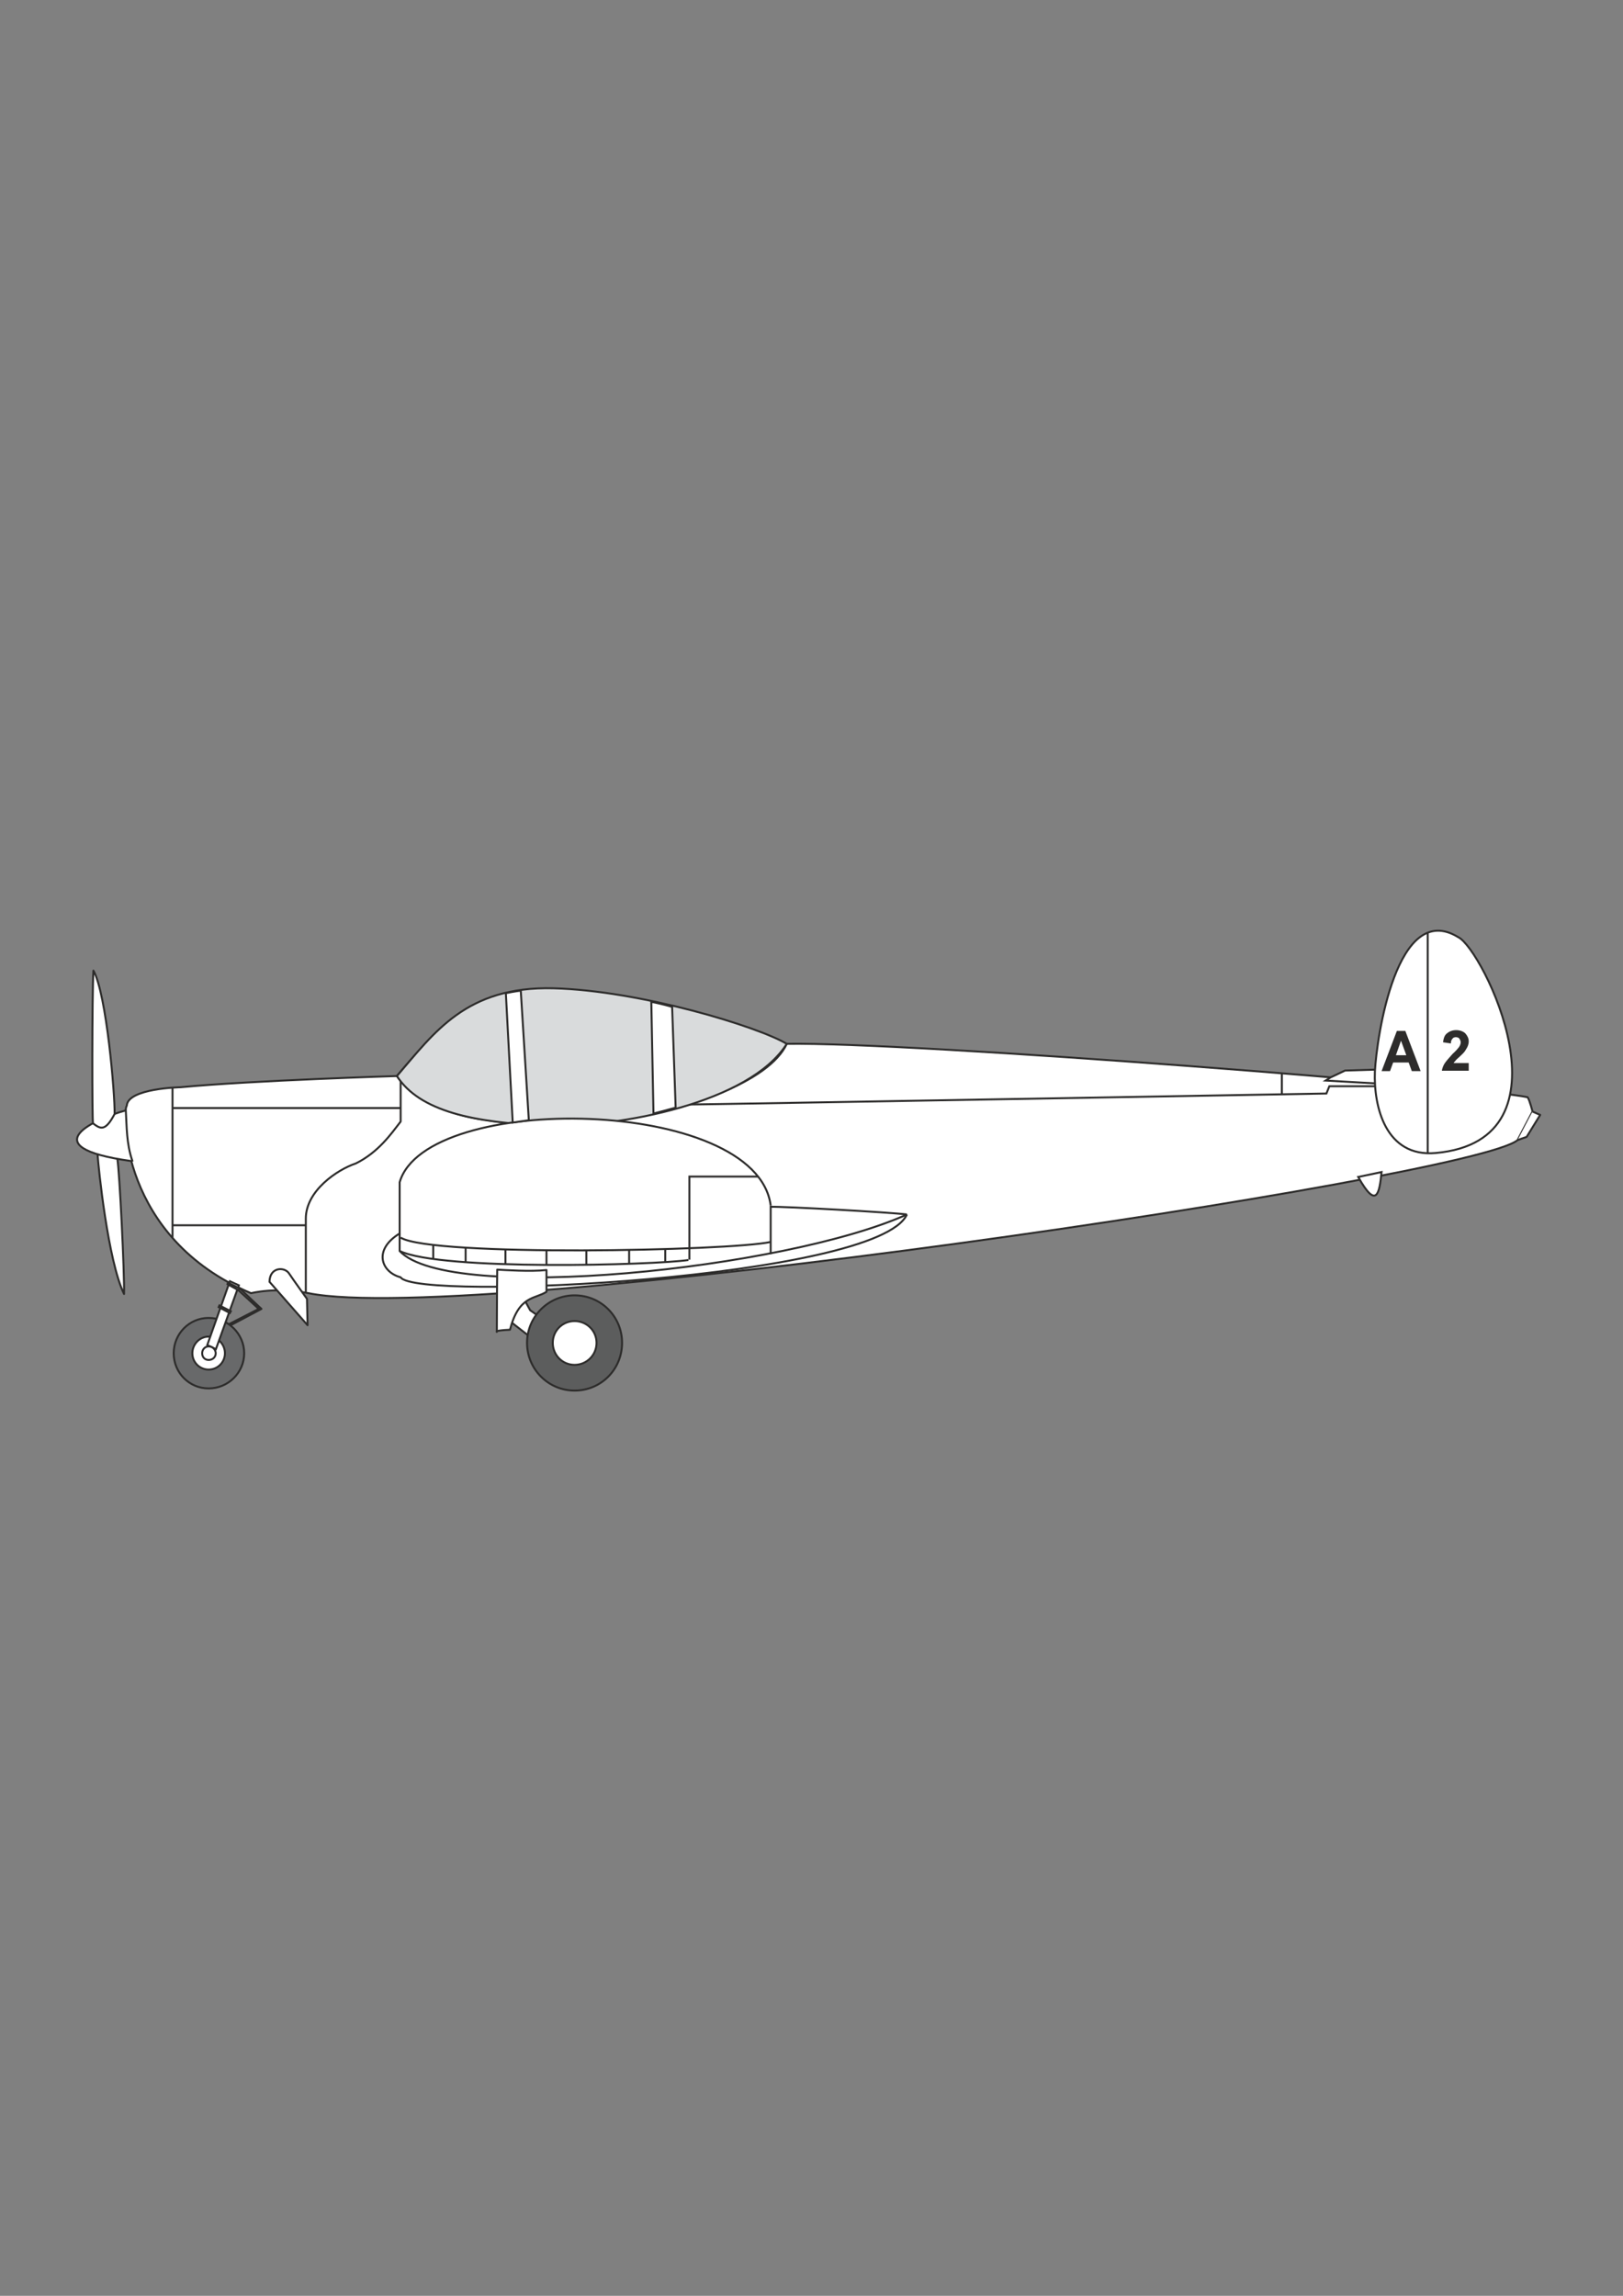 <?xml version="1.0" encoding="utf-8"?>
<!-- Created by UniConvertor 2.0rc4 (https://sk1project.net/) -->
<svg xmlns="http://www.w3.org/2000/svg" height="841.89pt" viewBox="0 0 595.276 841.89" width="595.276pt" version="1.1" xmlns:xlink="http://www.w3.org/1999/xlink" id="97265591-f606-11ea-93e0-dcc15c148e23">

<rect x="0" y="0" width="595.276" height="841.89" fill="#808080" stroke="none"/>

<g>
	<path style="stroke-linejoin:round;stroke:#2d2c2b;stroke-width:0.72;stroke-miterlimit:10.433;fill:#ffffff;" d="M 113.174,474.225 C 101.222,471.849 92.078,474.225 92.078,474.225 43.91,453.849 44.702,407.625 46.502,405.465 46.862,399.057 66.23,398.697 66.23,398.697 92.87,396.177 145.574,394.593 145.574,394.593 162.998,373.497 177.758,363.201 195.182,363.201 210.734,359.889 264.878,371.337 288.278,382.785 335.222,381.993 544.022,398.697 560.294,402.369 561.086,403.521 562.094,407.625 562.094,407.625 L 556.622,418.065 C 540.71,431.961 173.654,486.465 113.174,474.225 L 113.174,474.225 Z" />
	<path style="fill:#ffffff;" d="M 35.774,423.177 C 36.062,427.929 39.59,462.417 45.494,474.513 45.71,467.241 43.838,429.441 43.046,424.977 L 35.774,423.177 Z" />
	<path style="stroke-linejoin:round;stroke:#2d2c2b;stroke-width:0.72;stroke-miterlimit:10.433;fill:none;" d="M 35.774,423.177 C 36.062,427.929 39.59,462.417 45.494,474.513 45.71,467.241 43.838,429.441 43.046,424.977" />
	<path style="stroke:#2d2c2b;stroke-width:0.72;stroke-miterlimit:10.433;fill:#ffffff;" d="M 488.006,395.097 L 493.334,392.577 505.214,392.217 C 505.214,395.025 505.214,397.329 505.214,397.329 L 486.206,396.249 488.006,395.097 Z" />
	<path style="stroke:#2d2c2b;stroke-width:0.72;stroke-miterlimit:10.433;fill:#ffffff;" d="M 186.326,483.945 L 194.462,490.281 197.342,482.505 194.462,480.489 192.374,476.673 186.326,483.945 Z" />
	<path style="stroke:#2d2c2b;stroke-width:0.72;stroke-miterlimit:10.433;fill:#ffffff;" d="M 48.158,425.769 C 10.574,420.585 35.918,409.929 46.142,407.193 46.502,413.241 46.358,419.289 48.518,425.625 L 48.158,425.769 Z" />
	<path style="stroke-linejoin:round;stroke:#2d2c2b;stroke-width:0.72;stroke-miterlimit:10.433;fill:#ffffff;" d="M 34.118,411.945 C 36.782,413.961 38.582,415.113 42.038,408.489 42.182,401.505 39.086,364.425 34.262,355.929 33.758,364.281 33.758,411.657 34.118,411.945 L 34.118,411.945 Z" />
	<path style="stroke:#2d2c2b;stroke-width:0.72;stroke-miterlimit:10.433;fill:#ffffff;" d="M 498.158,431.601 L 506.726,429.801 C 505.934,437.577 504.926,443.697 498.158,431.601 L 498.158,431.601 Z" />
	<path style="fill:#ffffff;" d="M 145.574,394.593 C 168.83,426.921 275.678,410.505 288.566,382.785 L 145.574,394.593 Z" />
	<path style="stroke:#2d2c2b;stroke-width:0.72;stroke-miterlimit:10.433;fill:none;" d="M 145.574,394.593 C 168.83,426.921 275.678,410.505 288.566,382.785" />
	<path style="stroke-linejoin:round;stroke:#2d2c2b;stroke-width:0.72;stroke-miterlimit:10.433;fill:#ffffff;" d="M 87.902,472.497 L 95.894,479.985 83.942,486.321 83.51,485.817 94.886,479.985 87.47,473.145 87.902,472.497 Z" />
	<path style="stroke:#2d2c2b;stroke-width:0.72;stroke-miterlimit:10.433;fill:#68696a;" d="M 76.526,509.145 C 83.654,509.145 89.558,503.385 89.558,496.257 89.558,489.129 83.654,483.297 76.526,483.297 69.398,483.297 63.71,489.129 63.71,496.257 63.71,503.385 69.398,509.145 76.526,509.145 L 76.526,509.145 Z" />
	<path style="stroke:#2d2c2b;stroke-width:0.72;stroke-miterlimit:10.433;fill:#ffffff;" d="M 76.526,502.233 C 79.838,502.233 82.502,499.569 82.502,496.257 82.502,492.945 79.838,490.137 76.526,490.137 73.214,490.137 70.55,492.945 70.55,496.257 70.55,499.569 73.214,502.233 76.526,502.233 L 76.526,502.233 Z" />
	<path style="stroke:#2d2c2b;stroke-width:0.72;stroke-miterlimit:10.433;fill:#ffffff;" d="M 76.022,493.233 L 79.19,494.745 87.614,471.345 84.302,469.833 76.022,493.233 Z" />
	<path style="stroke:#2d2c2b;stroke-width:0.72;stroke-miterlimit:10.433;fill:#5c5d5d;" d="M 210.734,509.937 C 220.454,509.937 228.158,502.161 228.158,492.441 228.158,482.793 220.454,475.017 210.734,475.017 201.158,475.017 193.31,482.793 193.31,492.441 193.31,502.161 201.158,509.937 210.734,509.937 L 210.734,509.937 Z" />
	<path style="stroke:#2d2c2b;stroke-width:0.72;stroke-miterlimit:10.433;fill:#ffffff;" d="M 210.734,500.505 C 215.198,500.505 218.798,496.905 218.798,492.441 218.798,487.977 215.198,484.449 210.734,484.449 206.27,484.449 202.742,487.977 202.742,492.441 202.742,496.905 206.27,500.505 210.734,500.505 L 210.734,500.505 Z" />
	<path style="stroke:#2d2c2b;stroke-width:0.72;stroke-miterlimit:10.433;fill:#ffffff;" d="M 76.526,498.705 C 77.966,498.705 79.118,497.697 79.118,496.257 79.118,494.889 77.966,493.737 76.526,493.737 75.158,493.737 74.15,494.889 74.15,496.257 74.15,497.697 75.158,498.705 76.526,498.705 L 76.526,498.705 Z" />
	<path style="stroke:#2d2c2b;stroke-width:0.72;stroke-miterlimit:10.433;fill:#ffffff;" d="M 83.654,470.337 L 87.902,472.497 87.47,473.145 83.438,470.913 83.654,470.337 Z" />
	<path style="stroke:#2d2c2b;stroke-width:0.72;stroke-miterlimit:10.433;fill:#ffffff;" d="M 80.486,478.689 L 84.662,480.849 84.302,481.497 80.198,479.337 80.486,478.689 Z" />
	<path style="stroke:#2d2c2b;stroke-width:0.72;stroke-miterlimit:10.433;fill:#ffffff;" d="M 526.598,422.817 C 508.238,424.473 503.774,405.825 504.278,392.937 504.926,380.265 512.342,329.793 534.878,343.689 543.662,347.865 578.798,418.065 526.598,422.817 L 526.598,422.817 Z" />
	<path style="fill:#ffffff;" d="M 523.646,342.033 C 523.646,345.633 523.646,422.673 523.646,422.673 L 523.646,342.033 Z" />
	<path style="stroke:#2d2c2b;stroke-width:0.72;stroke-miterlimit:10.433;fill:none;" d="M 523.646,342.033 C 523.646,345.633 523.646,422.673 523.646,422.673" />
	<path style="fill:#2d2c2b;" d="M 521.054,392.793 L 517.814,392.793 516.662,389.625 510.974,389.625 509.822,392.793 506.726,392.793 512.342,378.033 515.438,378.033 521.054,392.793 Z M 515.798,386.961 L 513.854,381.633 511.982,386.961 515.798,386.961 Z" />
	<path style="fill:#2d2c2b;" d="M 538.694,389.841 L 538.694,392.649 528.83,392.649 C 528.974,391.785 529.334,390.777 529.838,389.985 530.414,389.121 531.422,387.969 532.79,386.457 534.086,385.305 534.806,384.369 535.094,384.009 535.454,383.505 535.742,382.857 535.742,382.209 535.742,381.633 535.454,381.201 535.238,380.841 534.95,380.481 534.446,380.337 533.942,380.337 533.438,380.337 532.934,380.553 532.79,380.841 532.43,381.201 532.142,381.705 532.142,382.641 L 529.262,382.209 C 529.478,380.697 529.838,379.545 530.774,378.897 531.638,378.177 532.79,377.745 534.086,377.745 535.382,377.745 536.606,378.177 537.398,378.897 538.118,379.689 538.694,380.697 538.694,381.849 538.694,382.497 538.55,383.145 538.262,383.793 538.046,384.297 537.614,384.945 537.254,385.521 536.894,386.025 536.246,386.673 535.382,387.465 534.446,388.257 533.942,388.761 533.726,389.121 533.438,389.337 533.294,389.625 533.15,389.841 L 538.694,389.841 Z" />
	<path style="fill:#ffffff;" d="M 562.094,407.625 L 564.902,408.849 559.934,416.913 556.622,418.065 562.094,407.625 Z" />
	<path style="stroke-linejoin:round;stroke:#2d2c2b;stroke-width:0.72;stroke-miterlimit:10.433;fill:none;" d="M 562.094,407.625 L 564.902,408.849 559.934,416.913 556.622,418.065" />
	<path style="fill:#ffffff;" d="M 63.278,398.985 C 63.278,402.153 63.278,453.849 63.278,453.849 L 63.278,398.985 Z" />
	<path style="stroke:#2d2c2b;stroke-width:0.72;stroke-miterlimit:10.433;fill:none;" d="M 63.278,398.985 C 63.278,402.153 63.278,453.849 63.278,453.849" />
	<path style="stroke-linejoin:round;stroke:#2d2c2b;stroke-width:0.72;stroke-miterlimit:10.433;fill:none;" d="M 146.942,396.249 C 146.942,396.897 146.942,411.297 146.942,411.297 143.486,415.761 138.806,422.529 130.526,426.633 123.614,428.937 112.166,436.713 112.166,446.865 112.166,466.089 112.166,474.153 112.166,474.153" />
	<path style="stroke:#2d2c2b;stroke-width:0.72;stroke-miterlimit:10.433;fill:none;" d="M 63.278,406.329 C 67.526,406.329 146.942,406.329 146.942,406.329" />
	<path style="stroke:#2d2c2b;stroke-width:0.72;stroke-miterlimit:10.433;fill:none;" d="M 63.278,449.313 C 70.91,449.313 112.166,449.313 112.166,449.313" />
	<path style="stroke:#2d2c2b;stroke-width:0.72;stroke-miterlimit:10.433;fill:none;" d="M 252.278,405.033 C 258.326,405.033 486.494,401.001 486.494,401.001 L 487.574,398.337 504.278,398.337" />
	<path style="stroke:#2d2c2b;stroke-width:0.72;stroke-miterlimit:10.433;fill:none;" d="M 470.15,393.585 C 470.15,394.233 470.15,401.217 470.15,401.217" />
	<path style="stroke-linejoin:round;stroke:#2d2c2b;stroke-width:0.72;stroke-miterlimit:10.433;fill:#ffffff;" d="M 98.846,470.049 C 98.918,464.577 104.39,464.433 106.046,467.025 107.63,469.401 112.598,476.313 112.598,476.313 L 112.814,485.961 98.846,470.049 Z" />
	<path style="stroke:#2d2c2b;stroke-width:0.72;stroke-miterlimit:10.433;fill:#2d2c2b;" d="M 146.078,394.521 C 153.926,391.281 173.798,389.769 178.91,390.561 179.054,393.441 176.606,406.833 176.966,410.505 153.854,407.121 145.142,394.881 146.078,394.521 L 146.078,394.521 Z" />
	<path style="stroke:#2d2c2b;stroke-width:0.72;stroke-miterlimit:10.433;fill:#d9dbdc;" d="M 145.574,394.593 C 159.326,378.609 170.99,361.617 202.958,362.409 235.07,363.273 278.126,376.521 288.566,382.785 275.03,404.313 227.294,413.601 200.582,412.737 173.798,411.801 153.854,407.481 145.574,394.593 L 145.574,394.593 Z" />
	<path style="fill:#ffffff;" d="M 332.63,445.353 C 288.278,465.369 164.798,478.329 146.582,458.745 146.582,442.833 146.582,433.545 146.582,433.545 156.23,400.209 277.478,402.153 282.662,442.041 L 332.63,445.353 Z" />
	<path style="stroke-linejoin:round;stroke:#2d2c2b;stroke-width:0.72;stroke-miterlimit:10.433;fill:none;" d="M 332.63,445.353 C 288.278,465.369 164.798,478.329 146.582,458.745 146.582,442.833 146.582,433.545 146.582,433.545 156.23,400.209 277.478,402.153 282.662,442.041" />
	<path style="fill:#ffffff;" d="M 282.662,442.041 C 282.662,453.129 282.662,459.897 282.662,459.897 L 282.662,442.041 Z" />
	<path style="stroke:#2d2c2b;stroke-width:0.72;stroke-miterlimit:10.433;fill:none;" d="M 282.662,442.041 C 282.662,453.129 282.662,459.897 282.662,459.897" />
	<path style="stroke-linejoin:round;stroke:#2d2c2b;stroke-width:0.72;stroke-miterlimit:10.433;fill:none;" d="M 146.798,452.193 C 136.646,458.241 139.814,466.521 146.942,468.393 152.414,477.321 322.046,468.897 332.63,445.353" />
	<path style="stroke:#2d2c2b;stroke-width:0.72;stroke-miterlimit:10.433;fill:none;" d="M 146.942,453.849 C 158.534,460.905 267.542,458.745 282.662,455.433" />
	<path style="stroke:#2d2c2b;stroke-width:0.72;stroke-miterlimit:10.433;fill:none;" d="M 146.582,458.745 C 161.846,466.089 240.182,463.929 252.494,462.057" />
	<path style="stroke:#2d2c2b;stroke-width:0.72;stroke-miterlimit:10.433;fill:none;" d="M 158.894,456.585 L 158.894,461.625" />
	<path style="stroke:#2d2c2b;stroke-width:0.72;stroke-miterlimit:10.433;fill:none;" d="M 170.774,457.593 L 170.774,462.777" />
	<path style="stroke:#2d2c2b;stroke-width:0.72;stroke-miterlimit:10.433;fill:none;" d="M 185.39,458.241 L 185.39,463.569" />
	<path style="stroke:#2d2c2b;stroke-width:0.72;stroke-miterlimit:10.433;fill:none;" d="M 200.438,458.601 L 200.438,463.785" />
	<path style="stroke:#2d2c2b;stroke-width:0.72;stroke-miterlimit:10.433;fill:none;" d="M 215.054,458.601 L 215.054,463.713" />
	<path style="stroke:#2d2c2b;stroke-width:0.72;stroke-miterlimit:10.433;fill:none;" d="M 230.75,458.313 L 230.75,463.425" />
	<path style="stroke:#2d2c2b;stroke-width:0.72;stroke-miterlimit:10.433;fill:none;" d="M 243.998,458.097 L 243.998,462.777" />
	<path style="stroke-linejoin:round;stroke:#2d2c2b;stroke-width:0.72;stroke-miterlimit:10.433;fill:#ffffff;" d="M 182.366,465.585 C 185.03,465.729 194.678,466.377 200.438,465.729 200.438,468.393 200.438,473.721 200.438,473.721 195.974,476.529 190.358,475.017 187.046,487.617 181.07,487.905 182.222,488.409 182.222,488.409 182.222,478.329 182.366,465.585 182.366,465.585 L 182.366,465.585 Z" />
	<path style="stroke-linejoin:round;stroke:#2d2c2b;stroke-width:0.72;stroke-miterlimit:10.433;fill:none;" d="M 332.63,445.353 C 326.51,444.561 287.63,442.401 282.662,442.545" />
	<path style="stroke:#2d2c2b;stroke-width:0.72;stroke-miterlimit:10.433;fill:none;" d="M 252.854,461.913 C 252.854,454.137 252.854,431.457 252.854,431.457 263.582,431.457 278.126,431.457 278.126,431.457" />
	<path style="stroke:#2d2c2b;stroke-width:0.72;stroke-miterlimit:10.433;fill:#ffffff;" d="M 185.534,364.209 C 188.558,363.561 191.006,363.273 191.006,363.273 L 193.958,410.793 C 190.646,411.297 188.054,411.657 188.054,411.657 L 185.534,364.209 Z" />
	<path style="stroke:#2d2c2b;stroke-width:0.72;stroke-miterlimit:10.433;fill:#ffffff;" d="M 246.518,369.249 L 247.814,406.185 C 244.214,407.193 239.678,408.345 239.678,408.345 L 238.886,367.377 C 242.198,368.025 246.014,369.033 246.518,369.249 L 246.518,369.249 Z" />
</g>
</svg>